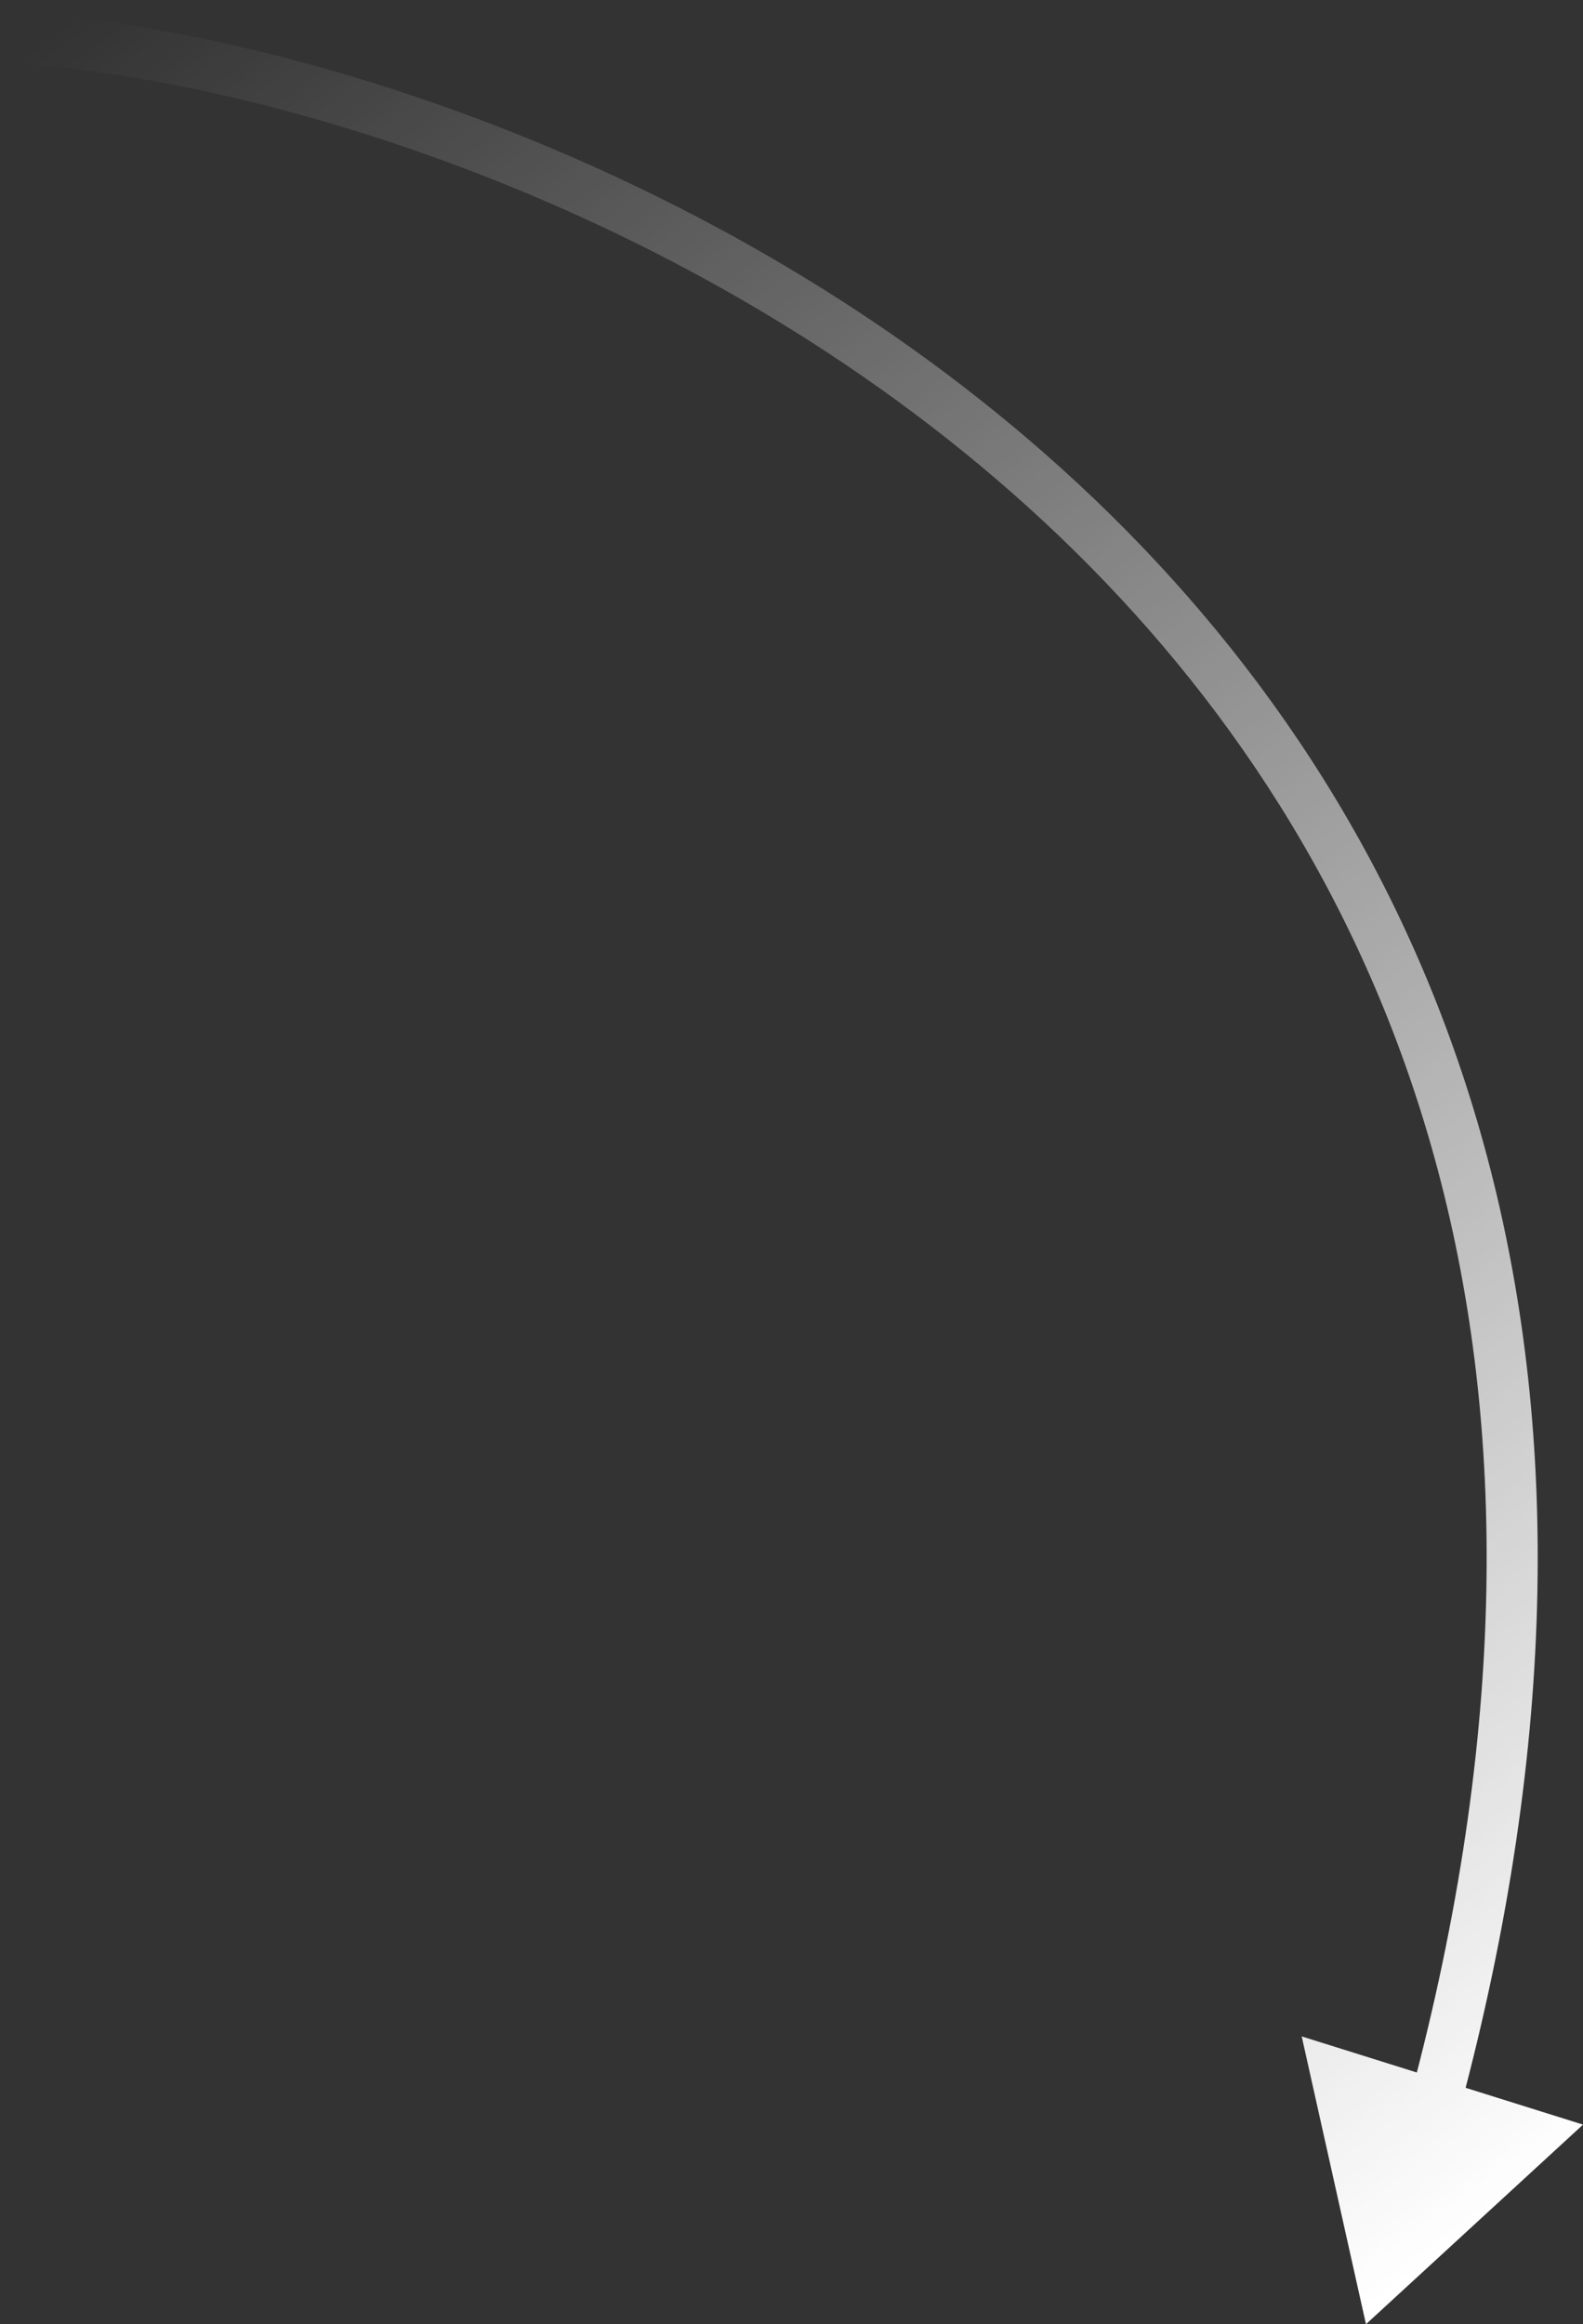 <svg width="62" height="91" viewBox="0 0 62 91" fill="none" xmlns="http://www.w3.org/2000/svg">
<rect x="0" y="0" width="62" height="91" fill="#333333" stroke="none"/>
<path d="M53.5 91L62.001 83.185L50.983 79.731L53.5 91ZM0.922 2.497C11.862 3.357 29.324 9.011 42.093 21.579C54.794 34.08 62.934 53.495 55.229 82.145L57.16 82.664C65.048 53.334 56.723 33.172 43.496 20.153C30.335 7.201 12.404 1.393 1.078 0.503L0.922 2.497Z" fill="url(#paint0_linear_159_2435)"/>
<defs>
<linearGradient id="paint0_linear_159_2435" x1="2.5" y1="1" x2="63" y2="83.5" gradientUnits="userSpaceOnUse">
<stop stop-color="white" stop-opacity="0"/>
<stop offset="1" stop-color="white"/>
</linearGradient>
</defs>
</svg>
